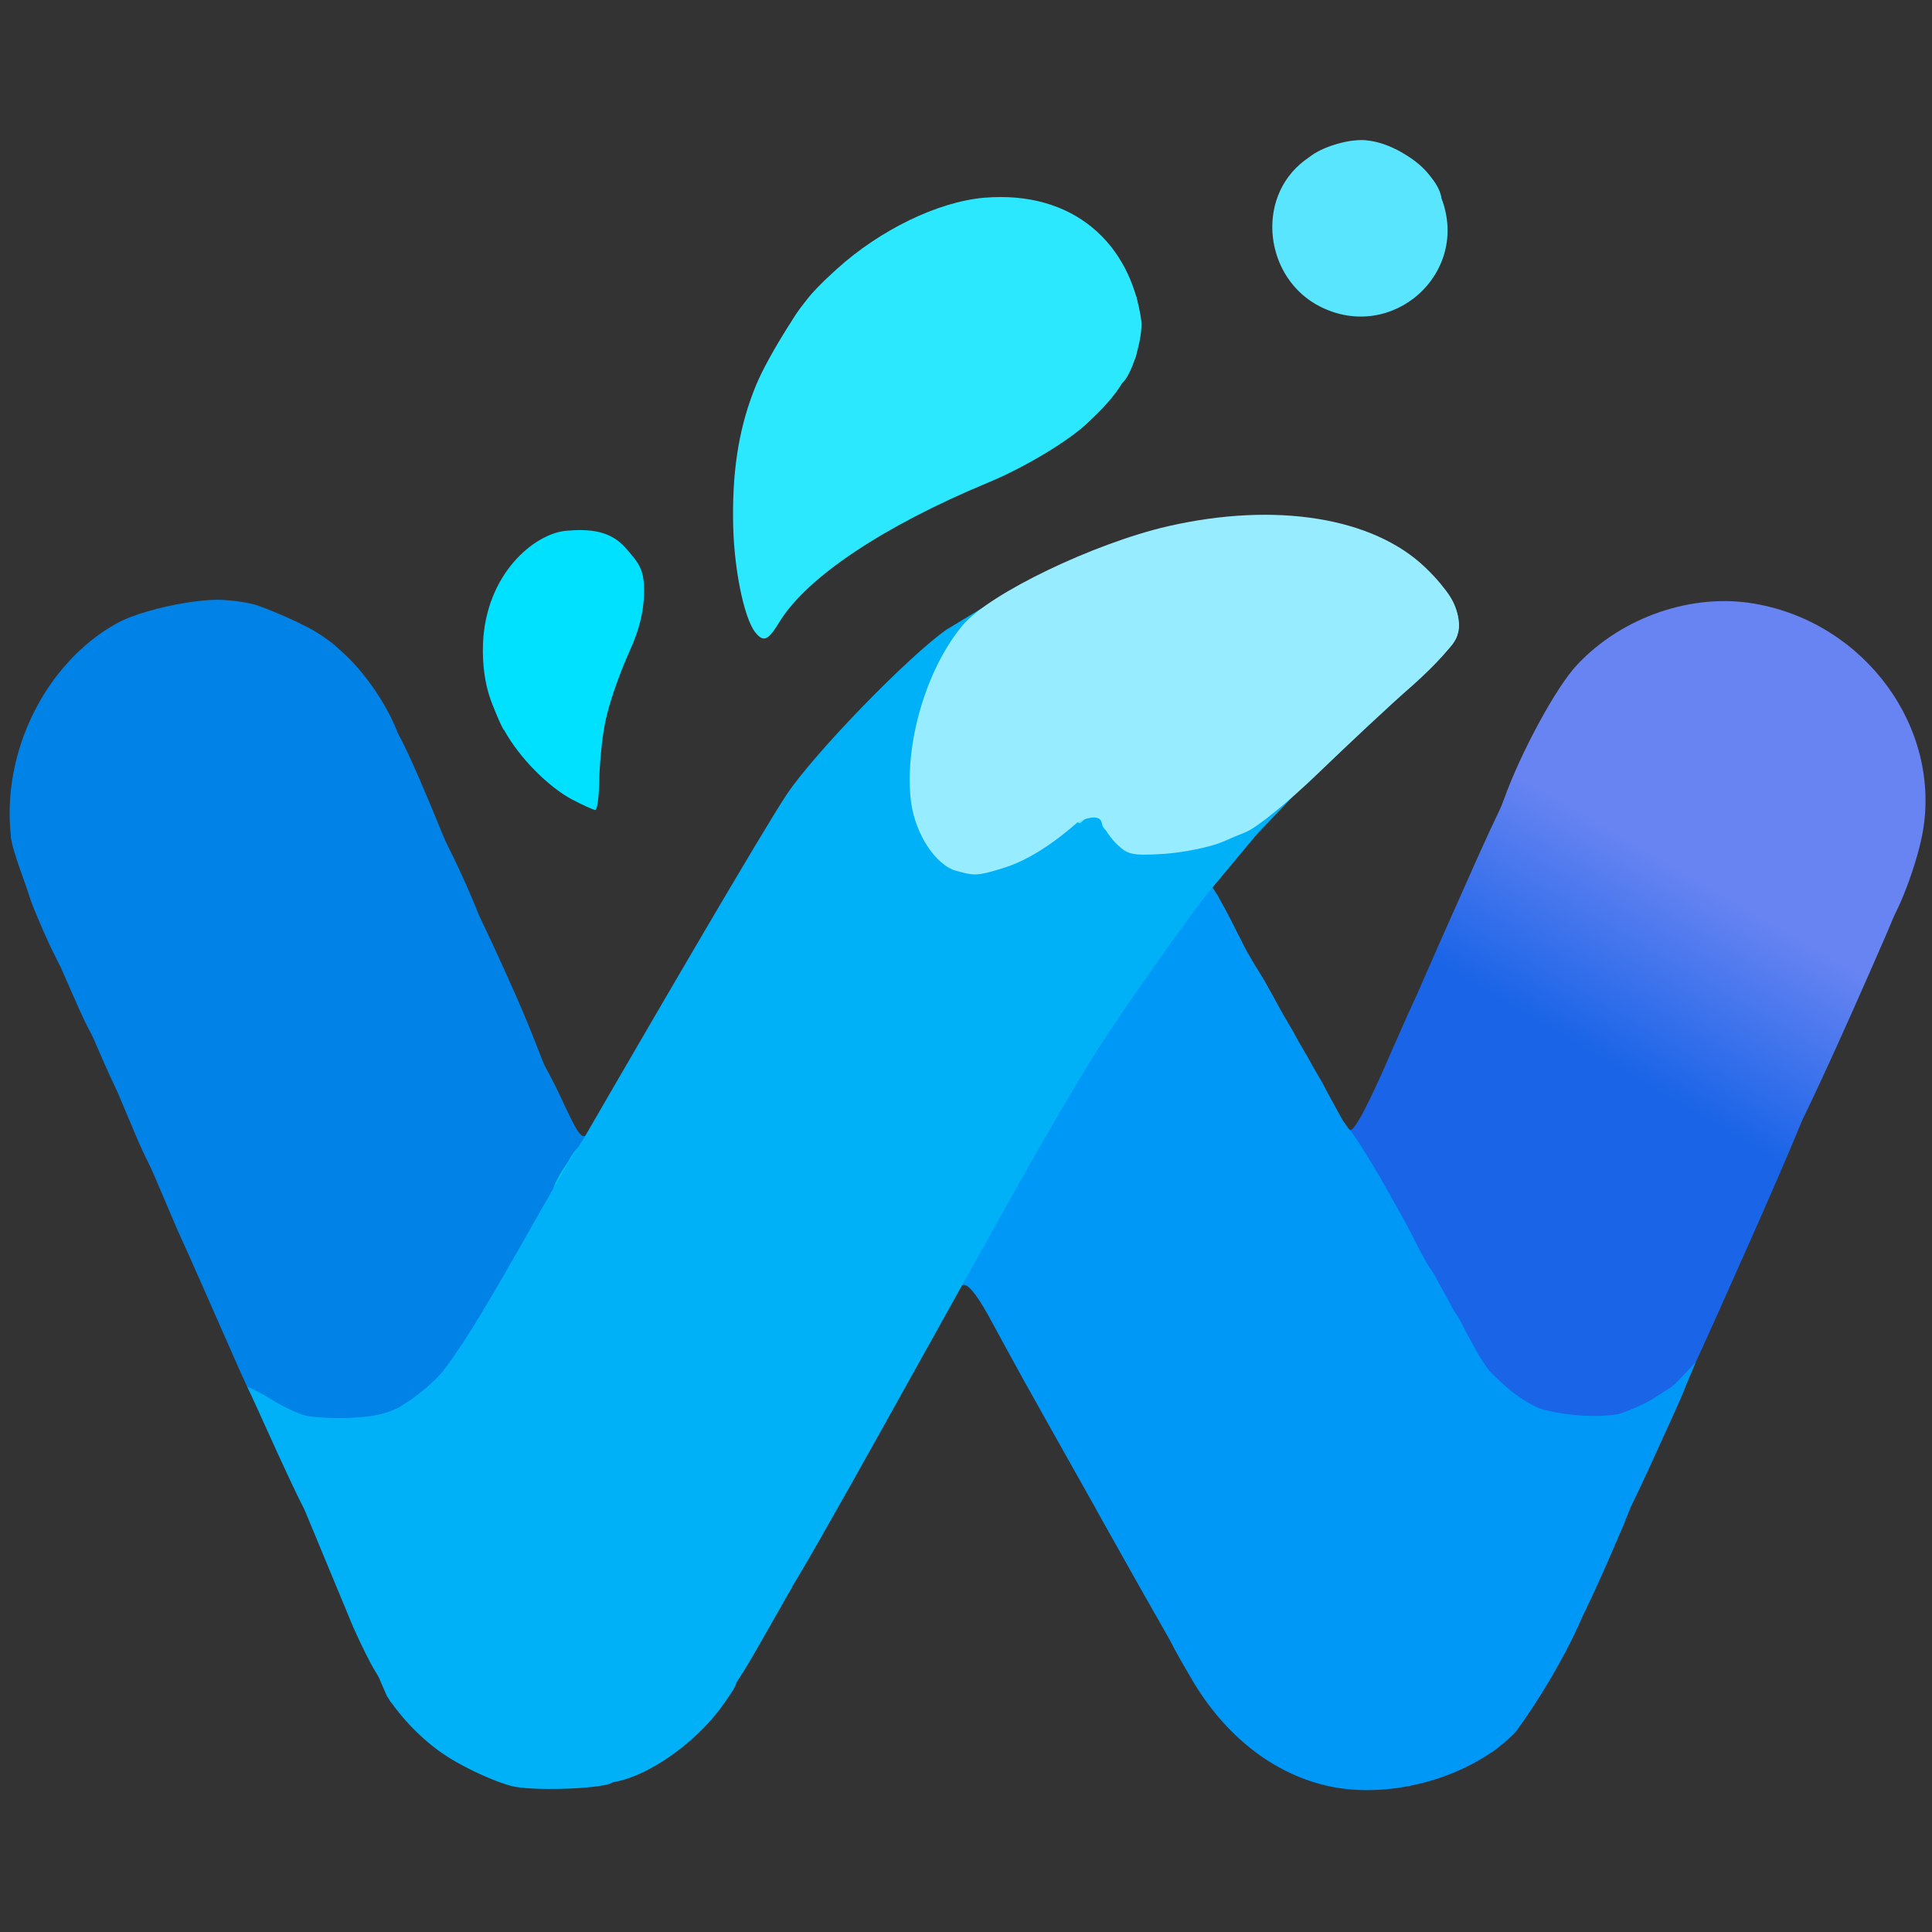 <svg width="32" height="32" viewBox="0 0 32 32" fill="none" xmlns="http://www.w3.org/2000/svg">
<rect x="0" y="0" width="32" height="32" fill="#333333" stroke="none"/>
<g clip-path="url(#clip0_10135_25861)">
<path d="M25.5 23.675C25.133 23.558 24.8 23.35 24.567 23.108C24.233 22.75 22.25 19.15 22.25 18.892C22.25 18.75 22.283 18.683 22.358 18.717C22.433 18.742 22.667 18.3 23.083 17.333C23.783 15.742 23.8 15.725 24.383 16.167C25.975 17.383 27.392 18.008 28.875 18.133C29.5 18.192 29.667 18.267 29.667 18.5C29.667 18.583 29.931 18.209 29.964 18.226C30.006 18.234 29.342 19.767 28.767 21.05C27.783 23.267 27.708 23.408 27.425 23.542C27.092 23.708 25.858 23.792 25.5 23.675Z" fill="url(#paint0_linear_10135_25861)"/>
<path d="M4.675 23.608C4.308 23.458 4.3 23.45 3.791 22.292C3.508 21.65 3.125 20.775 2.933 20.358L2.416 19.145L2.983 19.6C3.375 19.608 4.258 19.4 5.208 19.067C5.483 18.975 5.908 18.842 6.15 18.767C6.45 18.675 6.583 18.6 6.583 18.5C6.583 18.417 6.666 18.333 6.775 18.308C6.875 18.283 7.308 18.117 7.733 17.925C8.158 17.733 8.558 17.583 8.625 17.583C8.691 17.583 8.75 17.55 8.75 17.5C8.75 17.458 8.8 17.417 8.858 17.417C8.916 17.417 9.224 18.035 9.25 18.092C9.579 18.799 9.641 18.925 9.758 18.742C9.808 18.658 9.833 18.7 9.833 18.867C9.833 19.15 7.875 22.642 7.466 23.067C7.025 23.542 6.633 23.692 5.791 23.725C5.225 23.742 4.95 23.717 4.675 23.608Z" fill="url(#paint1_linear_10135_25861)"/>
<path d="M25.583 23.667C25.583 23.625 25.475 23.583 25.333 23.583C25.125 23.583 25.083 23.55 25.083 23.375C25.083 23.192 25.05 23.167 24.792 23.167C24.508 23.167 24.5 23.158 24.5 22.858V22.55L24.817 22.85C25.158 23.183 25.492 23.367 25.9 23.458C26.267 23.533 26.258 23.75 25.875 23.75C25.717 23.75 25.583 23.717 25.583 23.667Z" fill="url(#paint2_radial_10135_25861)"/>
<path d="M26.061 23.535C26.059 23.472 26.62 23.487 26.825 23.417C26.995 23.358 27.283 23.242 27.458 23.117C27.808 22.883 27.875 22.9 27.8 23.208C27.758 23.358 27.692 23.417 27.541 23.417C27.416 23.417 27.333 23.467 27.333 23.533C27.333 23.658 27.083 23.75 26.733 23.75C26.583 23.75 26.063 23.619 26.061 23.535Z" fill="url(#paint3_radial_10135_25861)"/>
<path d="M16.367 21.783C16.167 21.425 16.025 21.258 15.95 21.283C15.867 21.317 15.834 21.258 15.834 21.108C15.834 20.717 17.683 17.525 18.884 15.85C19.55 14.917 19.667 14.792 19.9 14.767C20.125 14.742 20.167 14.775 20.217 14.967C20.25 15.092 20.242 15.242 20.2 15.3C19.467 16.325 18.917 17.183 18.917 17.283C18.917 17.35 18.842 17.55 18.759 17.725C18.492 18.242 17.183 21.483 17.108 21.817C17.084 21.917 17.034 22 16.992 22C16.95 22 17.323 23.18 17.323 23.272C17.323 23.597 16.667 22.325 16.367 21.783Z" fill="url(#paint4_radial_10135_25861)"/>
<path d="M23.916 21.958C23.916 21.6 24.033 21.583 24.208 21.917C24.375 22.233 24.366 22.25 24.125 22.25C23.942 22.25 23.916 22.217 23.916 21.958Z" fill="url(#paint5_radial_10135_25861)"/>
<path d="M23.5 21.208C23.5 20.85 23.616 20.845 23.791 21.178C23.957 21.495 24.227 21.871 23.985 21.871C23.802 21.871 23.5 21.467 23.5 21.208Z" fill="url(#paint6_radial_10135_25861)"/>
<path d="M23.083 20.458C23.083 20.225 23.05 20.167 22.925 20.167C22.75 20.167 22.666 20.008 22.666 19.658C22.666 19.475 22.625 19.417 22.5 19.417C22.4 19.417 22.317 19.342 22.283 19.217C22.216 18.942 22.196 18.648 22.322 18.686C22.441 18.721 23.5 20.608 23.5 20.7C23.5 20.725 23.408 20.75 23.291 20.75C23.108 20.75 23.083 20.717 23.083 20.458Z" fill="url(#paint7_radial_10135_25861)"/>
<path d="M25.25 23.583C25.25 23.542 25.175 23.5 25.083 23.5C24.991 23.5 24.916 23.442 24.916 23.375C24.916 23.308 24.858 23.25 24.783 23.25C24.575 23.25 24.416 23.033 24.416 22.758C24.416 22.45 24.481 22.439 24.658 22.692C24.806 22.902 25.308 23.3 25.608 23.375C25.942 23.458 25.892 23.667 25.541 23.667C25.383 23.667 25.25 23.633 25.25 23.583Z" fill="url(#paint8_radial_10135_25861)"/>
<path d="M16.78 22.352C16.68 22.118 16.608 21.842 16.725 21.767C16.767 21.733 16.825 21.633 16.858 21.542C16.95 21.2 18.225 18.05 18.483 17.508C18.558 17.35 18.625 17.158 18.625 17.083C18.634 17.017 18.834 16.658 19.075 16.292C19.317 15.925 19.417 15.742 19.3 15.875C19.183 16.017 18.808 16.542 18.483 17.058C18.15 17.575 17.85 17.992 17.817 18C17.775 18 17.75 17.867 17.75 17.708C17.75 17.458 17.775 17.417 17.959 17.417C18.117 17.417 18.175 17.358 18.242 17.108C18.292 16.933 18.334 16.725 18.334 16.65C18.334 16.567 18.375 16.5 18.425 16.5C18.558 16.5 18.742 16.242 18.75 16.067C18.75 15.983 18.792 15.917 18.834 15.917C18.884 15.917 18.917 15.867 18.917 15.8C18.917 15.733 18.975 15.667 19.042 15.633C19.108 15.608 19.167 15.533 19.167 15.467C19.167 15.408 19.225 15.333 19.292 15.3C19.358 15.275 19.417 15.217 19.417 15.175C19.417 15.075 19.884 14.583 19.975 14.583C20.067 14.583 20.487 15.423 20.556 15.584C20.583 15.649 20.384 15.583 20.35 15.583C20.317 15.583 20.225 15.708 20.159 15.858C20.084 16 19.683 16.8 19.267 17.625C18.85 18.45 18.483 19.242 18.45 19.375C18.375 19.692 17.817 21.1 17.517 21.725C17.192 22.4 17.067 22.583 16.909 22.583C16.834 22.583 16.831 22.452 16.78 22.352Z" fill="url(#paint9_radial_10135_25861)"/>
<path d="M23.584 21.375C23.584 21.017 23.667 21.008 23.858 21.325C24.042 21.642 24.042 21.667 23.792 21.667C23.608 21.667 23.584 21.633 23.584 21.375Z" fill="url(#paint10_radial_10135_25861)"/>
<path d="M23.166 20.625C23.166 20.267 23.26 20.253 23.442 20.575C23.789 21.191 23.703 21.06 23.375 20.917C23.207 20.844 23.166 20.883 23.166 20.625Z" fill="url(#paint11_radial_10135_25861)"/>
<path d="M2.85 19.942C2.742 19.817 2.492 19.358 2.292 18.908L1.807 17.758L2.342 18.058C3.342 17.942 7.583 15.9 7.583 15.542C7.583 15.45 7.888 15.095 7.93 15.162C7.947 15.179 8.275 15.875 8.542 16.483C8.844 17.169 8.973 17.559 9.055 17.73C9.119 17.864 9.014 17.907 8.917 17.875C8.833 17.85 8.458 17.967 8.075 18.133C7.692 18.3 7.242 18.492 7.083 18.558L6.792 18.675L7.167 18.633C7.658 18.583 7.458 18.7 6.6 18.958C6.25 19.058 5.733 19.225 5.458 19.325C4.925 19.508 3.458 19.917 3.25 19.942C3.183 19.95 3.108 20 3.083 20.058C3.058 20.125 2.975 20.075 2.85 19.942Z" fill="url(#paint12_linear_10135_25861)"/>
<path d="M2.25 18.483C2.25 18.4 2.2 18.333 2.141 18.333C2.041 18.333 1.856 17.921 1.464 17.004C1.447 16.971 1.816 16.983 2.208 16.842C3.583 16.342 4.791 15.683 5.958 14.8C6.666 14.25 6.833 14.1 6.833 13.967C6.833 13.892 6.891 13.833 6.958 13.833C7.025 13.833 7.083 13.8 7.083 13.75C7.083 13.708 7.133 13.667 7.191 13.667C7.3 13.667 8.033 15.275 8.116 15.708C8.166 15.933 8.158 15.942 8.058 15.817C7.916 15.642 7.833 15.625 7.833 15.783C7.833 16.1 4.591 17.725 2.833 18.283C2.583 18.367 2.35 18.475 2.316 18.533C2.275 18.592 2.25 18.575 2.25 18.483Z" fill="url(#paint13_linear_10135_25861)"/>
<path d="M6.5 23.433C6.5 23.4 6.608 23.308 6.742 23.225C6.867 23.15 7.117 22.95 7.283 22.775L7.583 22.467V22.742C7.583 23.033 7.425 23.25 7.217 23.25C7.142 23.25 7.083 23.308 7.083 23.375C7.083 23.458 6.992 23.5 6.792 23.5C6.633 23.5 6.5 23.467 6.5 23.433Z" fill="url(#paint14_linear_10135_25861)"/>
<path d="M1.275 16.633L0.942 15.875L1.167 15.825C1.9 15.667 3.509 14.825 4.425 14.117C5.034 13.65 6.167 12.508 6.167 12.367C6.167 12.3 6.209 12.25 6.25 12.25C6.3 12.25 6.334 12.192 6.334 12.125C6.334 12.058 6.384 12.004 6.442 12C6.473 11.998 6.53 12.03 6.621 12.202C6.789 12.518 7.063 13.159 7.361 13.892C7.374 13.922 7.527 14.258 7.569 14.367C7.611 14.475 7.467 14.333 7.417 14.333C7.367 14.333 7.334 14.275 7.334 14.208C7.334 14.142 7.275 14.083 7.209 14.083C7.142 14.083 7.084 14.142 7.084 14.217C7.084 14.35 6.917 14.5 6.209 15.05C5.134 15.867 3.759 16.633 2.717 17C2.484 17.083 2.184 17.2 2.042 17.25C1.909 17.308 1.75 17.367 1.7 17.375C1.65 17.392 1.459 17.058 1.275 16.633Z" fill="url(#paint15_linear_10135_25861)"/>
<path d="M21.966 29.575C21.075 29.367 20.283 28.742 19.741 27.817C19.275 27.017 19.266 27 19.566 27C19.7 27 20.075 26.875 20.383 26.733C21.033 26.433 21.858 26.333 22.358 26.492C22.7 26.608 23.55 27.367 24.083 28.025L24.458 28.5L24.916 28.45L26.221 26.658C26.361 26.5 25.864 27.651 25.1 28.692C24.383 29.433 23.025 29.825 21.966 29.575Z" fill="url(#paint16_radial_10135_25861)"/>
<path d="M25.5 23.583C25.5 23.408 25.583 23.383 25.9 23.467C26.2 23.55 26.125 23.75 25.792 23.75C25.558 23.75 25.5 23.717 25.5 23.583Z" fill="url(#paint17_radial_10135_25861)"/>
<path d="M16.95 22.85C16.7 22.383 16.7 22.375 16.85 22.217C17.075 21.975 18.05 19.767 18.2 19.15C18.292 18.758 19.958 15.425 20.117 15.317C20.183 15.267 20.183 15.25 20.117 15.25C20.067 15.25 20.025 15.192 20.025 15.125C20.025 14.875 20.225 15.008 20.483 15.442C20.733 15.85 20.775 16.167 20.583 16.167C20.467 16.167 18.767 19.683 18.708 20.042C18.617 20.6 18.492 20.917 17.942 22.042C17.658 22.633 19.612 27.588 19.642 27.639C19.768 27.858 17.192 23.292 16.95 22.85Z" fill="url(#paint18_radial_10135_25861)"/>
<path d="M24.666 23.075V22.825L24.916 23C25.283 23.258 25.291 23.333 24.966 23.333C24.692 23.333 24.666 23.317 24.666 23.075Z" fill="url(#paint19_radial_10135_25861)"/>
<path d="M27.436 23.142C27.436 23.117 27.633 23.042 27.791 22.875L28.088 22.56L27.942 22.908C27.85 23.133 27.758 23.25 27.65 23.25C27.567 23.25 27.436 23.159 27.436 23.142Z" fill="url(#paint20_radial_10135_25861)"/>
<path d="M24 22.125C24 21.758 24.075 21.758 24.317 22.125L24.494 22.45L24.25 22.417C24.017 22.417 24 22.392 24 22.125Z" fill="url(#paint21_radial_10135_25861)"/>
<path d="M22.834 20.042C22.834 19.675 22.909 19.675 23.15 20.042L23.336 20.363L23.084 20.333C22.85 20.333 22.834 20.308 22.834 20.042Z" fill="url(#paint22_radial_10135_25861)"/>
<path d="M22.416 19.292C22.416 18.925 22.491 18.925 22.733 19.292L22.95 19.676L22.666 19.583C22.433 19.583 22.416 19.558 22.416 19.292Z" fill="url(#paint23_radial_10135_25861)"/>
<path d="M8.125 15.95C8.05 15.833 8.008 15.717 8.025 15.692C8.05 15.667 8.133 15.767 8.208 15.908C8.367 16.225 8.325 16.25 8.125 15.95Z" fill="url(#paint24_linear_10135_25861)"/>
<path d="M6.475 28.192C6.441 28.167 6.417 28.033 6.417 27.9C6.417 27.692 6.441 27.667 6.708 27.667C6.983 27.667 7 27.683 7 27.958C7 28.225 6.975 28.25 6.766 28.25C6.633 28.25 6.5 28.225 6.475 28.192Z" fill="#00B0E7"/>
<path d="M1.117 16.175C1.15 16.133 1.117 16.12 1.074 16.107C0.995 16.083 0.385 14.724 0.463 14.682C0.488 14.657 1.408 14.3 2.042 14.058C2.183 14 2.308 13.933 2.333 13.908C2.358 13.875 2.617 13.675 2.917 13.45C3.95 12.692 5.075 11.483 5.2 11C5.317 10.525 5.383 10.517 5.783 10.908C6.183 11.308 6.575 11.958 6.642 12.342C6.667 12.533 6.65 12.575 6.55 12.533C6.467 12.5 6.417 12.525 6.417 12.608C6.417 12.758 5.3 13.883 4.675 14.367C4.008 14.883 3.067 15.425 2.275 15.758C1.85 15.933 1.583 16.092 1.583 16.167C1.583 16.275 1.575 16.275 1.5 16.167C1.45 16.092 1.392 16.075 1.358 16.125C1.275 16.233 1.058 16.283 1.117 16.175Z" fill="url(#paint25_linear_10135_25861)"/>
<path d="M8.475 29.583C8.067 29.475 7.333 29.1 7.333 29C7.333 28.95 7.467 28.917 7.625 28.917C7.784 28.917 7.917 28.942 7.917 28.983C7.917 29.017 8.284 29.033 8.725 29.025C9.3 29.008 9.6 29.033 9.775 29.125C9.917 29.192 10.075 29.25 10.142 29.25C10.3 29.25 10.275 29.475 10.108 29.542C9.858 29.633 8.809 29.667 8.475 29.583Z" fill="url(#paint26_linear_10135_25861)"/>
<path d="M24.666 28.875C24.666 28.783 24.608 28.758 24.475 28.792C24.317 28.833 24.208 28.75 23.841 28.3C23.275 27.6 22.533 26.925 22.166 26.767C22 26.7 21.733 26.667 21.533 26.692C21.133 26.733 20.2 27.142 19.966 27.383C19.783 27.558 19.6 27.608 19.616 27.467C19.616 27.417 19.591 27.367 19.55 27.358C19.483 27.342 19.241 26.942 18.475 25.567L18.158 25H18.416C18.583 25 18.666 25.042 18.666 25.125C18.666 25.258 18.8 25.3 18.85 25.183C18.866 25.15 19.192 24.858 19.583 24.55C20.258 23.992 20.283 23.967 20.258 23.658C20.241 23.342 20.241 23.333 20.517 23.333C20.775 23.333 20.825 23.392 21.25 24.05C21.5 24.45 21.958 25 22.258 25.292C22.95 25.942 23.408 26.117 24.158 26.033C24.517 25.992 24.666 26.008 24.666 26.075C24.666 26.125 24.708 26.167 24.767 26.167C24.817 26.167 25.041 26.317 25.258 26.5C25.483 26.683 25.741 26.833 25.858 26.833C25.966 26.833 26.131 26.853 26.156 26.878C26.02 27.133 25.492 28.232 25.084 28.657C24.634 29.14 24.666 29.075 24.666 28.875Z" fill="url(#paint27_radial_10135_25861)"/>
<path d="M17.416 23.658C17.116 23.142 17.058 22.85 17.216 22.708C17.416 22.525 18.341 20.425 18.425 19.967C18.475 19.7 18.675 19.15 18.875 18.75C19.067 18.342 19.208 17.992 19.183 17.967C19.158 17.942 19.183 17.917 19.233 17.917C19.291 17.917 19.325 17.892 19.317 17.858C19.283 17.767 20.213 15.832 20.397 15.632C20.547 15.474 20.575 15.65 20.825 16.05C21.075 16.45 21.075 16.458 20.925 16.708C20.567 17.3 19.991 18.35 19.583 19.167C19.216 19.892 19.142 20.108 19.158 20.442C19.175 20.883 18.991 21.492 18.558 22.433C18.4 22.783 18.241 23.183 18.208 23.317C18.183 23.458 18.1 23.617 18.033 23.675C17.966 23.725 17.916 23.858 17.916 23.967C17.916 24.308 17.708 24.183 17.416 23.658Z" fill="url(#paint28_radial_10135_25861)"/>
<path d="M26.591 23.625C26.608 23.542 26.716 23.458 26.825 23.442C26.941 23.425 27.075 23.375 27.125 23.333C27.183 23.292 27.25 23.275 27.275 23.308C27.308 23.333 27.333 23.317 27.333 23.267C27.333 23.208 27.375 23.167 27.425 23.167C27.483 23.167 27.561 23.087 27.633 23.025C27.783 22.896 27.741 22.9 27.75 23.15C27.756 23.333 27.7 23.442 27.608 23.475C27.525 23.508 27.433 23.567 27.408 23.608C27.375 23.65 27.175 23.708 26.958 23.733C26.616 23.767 26.566 23.758 26.591 23.625Z" fill="url(#paint29_radial_10135_25861)"/>
<path d="M24.333 22.908C24.333 22.858 24.275 22.767 24.208 22.7C24.083 22.567 24.033 22 24.15 22C24.2 22 24.35 22.208 24.7 22.775L24.833 23H24.583C24.45 23 24.333 22.958 24.333 22.908Z" fill="url(#paint30_radial_10135_25861)"/>
<path d="M23.666 21.542C23.666 21.175 23.741 21.175 23.983 21.542L24.187 21.884L23.916 21.833C23.683 21.833 23.666 21.808 23.666 21.542Z" fill="url(#paint31_radial_10135_25861)"/>
<path d="M23.25 20.792C23.25 20.558 23.216 20.5 23.083 20.5C22.95 20.5 22.916 20.442 22.916 20.208C22.916 20.05 22.942 19.917 22.966 19.917C23.041 19.917 23.325 20.283 23.333 20.375C23.333 20.425 23.425 20.6 23.541 20.775L23.78 21.159L23.5 21.083C23.267 21.083 23.25 21.058 23.25 20.792Z" fill="url(#paint32_radial_10135_25861)"/>
<path d="M22.5 19.458C22.5 19.117 22.542 19.1 22.758 19.358C22.967 19.617 22.958 19.75 22.708 19.75C22.525 19.75 22.5 19.717 22.5 19.458Z" fill="url(#paint33_radial_10135_25861)"/>
<path d="M24.217 22.7C24.192 22.625 24.167 22.458 24.167 22.325C24.167 22.142 24.125 22.083 24 22.083C23.867 22.083 23.834 22.025 23.834 21.783C23.834 21.517 23.85 21.492 23.967 21.592C24.042 21.65 24.159 21.842 24.225 22.017C24.292 22.192 24.278 22.346 24.328 22.346C24.37 22.346 24.483 22.375 24.459 22.417C24.433 22.467 24.442 22.5 24.483 22.5C24.525 22.5 24.584 22.575 24.608 22.667C24.642 22.8 24.608 22.833 24.459 22.833C24.35 22.833 24.242 22.775 24.217 22.7Z" fill="url(#paint34_radial_10135_25861)"/>
<path d="M23.416 21.025C23.416 20.733 23.425 20.725 23.575 20.867C23.658 20.95 23.73 21.089 23.775 21.175C23.835 21.29 23.775 21.333 23.616 21.333C23.442 21.333 23.416 21.292 23.416 21.025Z" fill="url(#paint35_radial_10135_25861)"/>
<path d="M23 20.275C23 19.975 23 19.975 23.15 20.133C23.233 20.217 23.325 20.358 23.358 20.442C23.4 20.55 23.367 20.583 23.208 20.583C23.025 20.583 23 20.55 23 20.275Z" fill="url(#paint36_radial_10135_25861)"/>
<path d="M22.584 19.525C22.584 19.225 22.584 19.225 22.733 19.383C22.817 19.467 22.909 19.608 22.942 19.692C22.983 19.8 22.95 19.833 22.792 19.833C22.608 19.833 22.584 19.8 22.584 19.525Z" fill="url(#paint37_radial_10135_25861)"/>
<path d="M22.166 18.833C22.166 18.608 22.032 18.258 22.316 18.664C22.364 18.732 22.449 18.876 22.511 18.95C22.544 19.066 22.516 19.083 22.366 19.083C22.2 19.083 22.166 19.042 22.166 18.833Z" fill="url(#paint38_radial_10135_25861)"/>
<path d="M29.383 18.958C29.358 18.892 29.358 18.783 29.383 18.725C29.45 18.533 29.242 18.442 28.625 18.383C27.142 18.258 25.725 17.633 24.133 16.417L23.8 16.158L23.517 16.6C23.367 16.842 23.25 17 23.267 16.95C23.283 16.9 23.7 15.933 24.208 14.8C24.933 13.158 25.15 12.75 25.275 12.75C25.367 12.75 25.658 12.992 25.933 13.292C26.608 14.017 27.508 14.608 28.358 14.883C28.983 15.092 29.15 15.108 30.225 15.1L31.408 15.083L31.258 15.442C30.467 17.267 29.725 18.875 29.625 18.967C29.483 19.117 29.442 19.117 29.383 18.958Z" fill="url(#paint39_linear_10135_25861)"/>
<path d="M1.607 15.199C1.565 15.141 0.725 15.19 0.692 15.215C0.644 15.224 0.571 15.111 0.466 14.778C0.408 14.595 0.104 13.828 0.199 13.802C0.256 13.787 0.221 13.904 0.201 13.845C0.164 13.732 0.233 13.916 0.225 13.813C0.185 13.303 0.483 12.348 0.531 12.303C0.738 12.11 1.333 12.917 1.333 12.792C1.333 12.733 1.516 12.567 1.733 12.425C2.183 12.142 2.675 11.683 3.116 11.142C3.333 10.883 3.425 10.675 3.466 10.35L3.423 9.98C3.569 9.868 4.34 10.011 4.289 10.053C4.01 9.922 4.68 10.17 5.116 10.4C5.257 10.474 5.464 10.613 5.544 10.688C5.718 10.849 5.65 10.941 5.525 11.067C5.466 11.125 5.433 11.217 5.466 11.258C5.533 11.367 4.791 12.275 4.191 12.833C3.175 13.767 2.9 14.008 2.966 13.9C3.033 13.783 2.791 13.942 2.625 14.125C2.583 14.167 2.441 14.25 2.325 14.292C1.1 14.767 1.981 15.134 1.965 15.242C1.94 15.342 1.657 15.283 1.607 15.199Z" fill="url(#paint40_linear_10135_25861)"/>
<path d="M9.875 29.517C9.783 29.5 9.667 29.45 9.617 29.408C9.483 29.3 8.5 29.242 8.208 29.325C7.767 29.45 6.908 28.858 6.408 28.092L6.213 27.644L6.525 27.517C6.717 27.4 7.05 27.158 7.258 26.983C7.475 26.808 7.692 26.667 7.742 26.667C7.792 26.667 7.833 26.608 7.833 26.542C7.833 26.45 7.925 26.417 8.192 26.417C9.05 26.417 10.058 25.608 10.917 24.233C11.333 23.567 11.4 23.5 11.642 23.5C11.783 23.5 11.917 23.55 11.942 23.608C12 23.758 11.925 25.767 11.817 26.725C11.717 27.642 11.767 27.833 12.1 27.833C12.242 27.833 12.233 27.867 12.008 28.192C11.475 28.975 10.417 29.633 9.875 29.517Z" fill="url(#paint41_linear_10135_25861)"/>
<path d="M25.834 27.208C25.834 27.108 25.8 27.092 25.692 27.158C25.584 27.217 25.45 27.15 25.092 26.825C24.842 26.6 24.584 26.417 24.525 26.417C24.467 26.417 24.417 26.392 24.417 26.358C24.417 26.317 24.192 26.308 23.917 26.317C23.292 26.358 22.709 26.167 22.284 25.792L21.959 25.508L22.259 25.5C22.425 25.5 22.575 25.525 22.608 25.55C22.675 25.625 23.725 25.617 24.159 25.542C24.358 25.508 24.784 25.392 25.1 25.275C25.425 25.167 25.983 25.05 26.35 25.025L27.064 24.823L26.892 25.258C26.175 26.942 25.834 27.567 25.834 27.208Z" fill="url(#paint42_radial_10135_25861)"/>
<path d="M18.583 25.667C18.517 25.625 18.492 25.583 18.533 25.583C18.583 25.583 18.542 25.525 18.45 25.458C18.367 25.392 18.333 25.333 18.375 25.333C18.425 25.333 18.425 25.308 18.367 25.267C18.208 25.158 17.658 24.092 17.625 23.825C17.6 23.625 17.633 23.525 17.742 23.442C17.833 23.383 17.925 23.217 17.958 23.075C17.992 22.933 18.15 22.533 18.308 22.183C18.75 21.217 18.9 20.708 18.858 20.308C18.825 20.017 18.883 19.825 19.208 19.167C19.808 17.933 20.694 16.057 20.794 16.057C20.844 16.057 21.067 16.458 21.2 16.708C21.425 17.117 21.599 17.31 21.482 17.443C21.373 17.576 20.267 19.15 20.017 19.667C19.75 20.242 19.575 20.808 19.617 21C19.633 21.125 19.908 21.667 20.217 22.217C20.525 22.758 20.858 23.358 20.95 23.533C21.05 23.717 21.183 23.933 21.258 24.017C21.333 24.1 21.442 24.275 21.508 24.4C21.575 24.525 21.675 24.658 21.725 24.692C21.783 24.725 21.833 24.892 21.833 25.058C21.833 25.358 21.833 25.358 21.658 25.2C21.558 25.117 21.292 24.742 21.05 24.383C20.642 23.75 20.625 23.733 20.583 23.975C20.55 24.167 20.375 24.358 19.833 24.792C19.442 25.108 19.042 25.45 18.942 25.558C18.733 25.775 18.75 25.775 18.583 25.667Z" fill="url(#paint43_radial_10135_25861)"/>
<path d="M25.692 23.775C25.466 23.742 25.416 23.7 25.416 23.542C25.416 23.358 25.442 23.342 25.633 23.417C25.75 23.467 26.067 23.5 26.333 23.5C26.6 23.5 26.916 23.467 27.033 23.417C27.225 23.35 27.25 23.358 27.25 23.533C27.25 23.7 27.2 23.733 26.866 23.783C26.466 23.833 26.166 23.833 25.692 23.775Z" fill="url(#paint44_radial_10135_25861)"/>
<path d="M24.75 23.167C24.75 22.942 24.725 22.917 24.5 22.917C24.267 22.917 24.25 22.892 24.25 22.625C24.25 22.258 24.325 22.258 24.567 22.625C24.667 22.783 24.883 23 25.042 23.1C25.408 23.342 25.408 23.417 25.042 23.417C24.775 23.417 24.75 23.4 24.75 23.167Z" fill="url(#paint45_radial_10135_25861)"/>
<path d="M7.417 22.7C7.417 22.6 7.7 22.167 7.766 22.167C7.8 22.167 7.833 22.3 7.833 22.458C7.833 22.717 7.808 22.75 7.625 22.75C7.508 22.75 7.417 22.725 7.417 22.7Z" fill="#00B2F7"/>
<path d="M23.8 22.033C23.775 21.958 23.75 21.792 23.75 21.658C23.75 21.475 23.708 21.417 23.592 21.417C23.417 21.417 23.333 21.258 23.333 20.908C23.333 20.725 23.292 20.667 23.167 20.667C23.033 20.667 23 20.608 23 20.375C23 20.217 23.033 20.083 23.067 20.083C23.133 20.083 24.25 22.008 24.25 22.117C24.25 22.233 23.85 22.158 23.8 22.033Z" fill="url(#paint46_radial_10135_25861)"/>
<path d="M22.584 19.625C22.584 19.267 22.667 19.258 22.858 19.575C23.042 19.892 23.042 19.917 22.792 19.917C22.608 19.917 22.584 19.883 22.584 19.625Z" fill="url(#paint47_radial_10135_25861)"/>
<path d="M22.166 18.858L22.175 18.542L22.375 18.775C22.642 19.075 22.633 19.167 22.375 19.167C22.192 19.167 22.166 19.133 22.166 18.858Z" fill="url(#paint48_radial_10135_25861)"/>
<path d="M6.567 12.567C6.383 12.383 6.383 12.333 6.533 12.333C6.592 12.333 6.667 12.417 6.692 12.517C6.758 12.75 6.742 12.758 6.567 12.567Z" fill="url(#paint49_linear_10135_25861)"/>
<path d="M7.433 22.625C7.675 22.258 7.75 22.258 7.75 22.625C7.75 22.892 7.733 22.917 7.5 22.917H7.25L7.433 22.625Z" fill="#00C8E6"/>
<path d="M9.166 19.708C9.166 19.592 9.433 19.167 9.5 19.167C9.55 19.167 9.583 19.3 9.583 19.458C9.583 19.717 9.558 19.75 9.375 19.75C9.258 19.75 9.166 19.733 9.166 19.708Z" fill="#00C8E6"/>
<path d="M0.183 13.873C0.014 12.439 0.772 10.968 1.933 10.325C2.473 10.026 3.773 9.833 3.823 9.992C3.848 10.051 3.865 10.224 3.931 10.199C4.14 10.116 4.091 10.167 3.891 10.433C3.775 10.583 3.7 10.75 3.725 10.8C3.8 11.008 2.725 12.175 2.041 12.633C1.816 12.792 1.625 12.958 1.625 13.017C1.625 13.142 1.56 13.896 1.493 13.796C1.46 13.746 1.567 13.889 1.492 13.956C1.392 14.031 0.21 14.105 0.183 13.873Z" fill="url(#paint50_linear_10135_25861)"/>
<path d="M11.575 27.942C11.5 27.808 11.492 27.558 11.541 27.025C11.583 26.625 11.617 25.817 11.625 25.233C11.633 24.65 11.658 24.142 11.691 24.117C11.783 24.017 11.758 23.917 11.642 23.917C11.583 23.917 11.316 24.25 11.058 24.65C10.258 25.908 9.267 26.667 8.441 26.667C8.158 26.667 8.1 26.692 8.133 26.792C8.166 26.875 8.133 26.917 8.041 26.917C7.966 26.917 7.725 27.058 7.508 27.233C7.3 27.408 7.008 27.625 6.858 27.708C6.716 27.792 6.617 27.908 6.641 27.967C6.675 28.05 6.641 28.058 6.475 27.975C6.325 27.908 6.158 27.633 5.85 26.95L4.806 24.433C6.312 24.678 8.257 24.543 8.257 24.543C8.915 24.435 8.407 24.003 9.024 24.211C9.724 24.453 8.838 25.023 9.438 24.623C9.621 24.498 9.86 24.538 9.943 24.488C10.035 24.446 10.168 24.674 10.168 24.624C10.168 24.574 10.472 24.832 10.546 24.774C10.78 24.582 10.875 24.242 12.216 21.95C12.933 20.717 13.858 19.158 14.275 18.475C15.008 17.3 15.05 17.25 15.308 17.25C15.566 17.25 15.583 17.267 15.583 17.525C15.583 17.667 15.483 17.942 15.375 18.125C15.258 18.308 15.166 18.542 15.166 18.642C15.166 18.733 15.075 19.017 14.958 19.267C14.841 19.508 14.75 19.783 14.75 19.875C14.75 19.967 14.691 20.158 14.617 20.292C14.375 20.742 13.825 22.358 13.475 23.625C13.208 24.6 13.133 25.033 13.125 25.583L13.117 26.292L12.591 27.217C12.158 27.975 12.033 28.133 11.875 28.133C11.758 28.133 11.633 28.058 11.575 27.942Z" fill="url(#paint51_linear_10135_25861)"/>
<path d="M22.225 25.717C21.75 25.358 21.167 24.567 20.4 23.233C19.542 21.725 19.317 21.283 19.284 20.992C19.259 20.775 19.509 19.967 19.767 19.417C20.1 18.733 21.025 17.083 21.134 16.992C21.284 16.867 21.308 16.9 21.659 17.508C21.842 17.85 22.025 18.095 21.95 18.128C21.842 18.161 20.917 19.575 20.917 19.733C20.917 19.775 20.784 20.092 20.625 20.425C20.467 20.767 20.3 21.267 20.259 21.542C20.183 22 20.192 22.075 20.4 22.5C20.525 22.75 20.675 23 20.733 23.067C20.784 23.125 20.834 23.233 20.834 23.292C20.834 23.4 21.3 23.583 21.567 23.583C21.617 23.583 21.667 23.617 21.667 23.658C21.667 23.692 21.992 23.658 22.4 23.575C22.8 23.492 23.492 23.392 23.95 23.367C24.625 23.317 24.784 23.283 24.808 23.167C24.842 23.042 24.865 23.131 25.308 23.275C26.08 23.526 27.112 23.571 27.784 23.008C28.018 22.812 28.016 22.773 27.334 24.275C26.875 25.283 26.667 25.617 26.667 25.325C26.667 25.208 26.009 25.308 25.292 25.55C24.442 25.825 23.784 25.942 23.358 25.875C23.134 25.842 23 25.85 23.034 25.9C23.058 25.942 22.967 25.975 22.834 25.983C22.675 25.983 22.45 25.892 22.225 25.717Z" fill="url(#paint52_radial_10135_25861)"/>
<path d="M24.058 22.542C23.983 22.375 23.917 22.133 23.917 22C23.917 21.808 23.875 21.75 23.758 21.75C23.583 21.75 23.5 21.592 23.5 21.242C23.5 21.058 23.458 21 23.342 21C23.167 21 23.083 20.842 23.083 20.492C23.083 20.308 23.042 20.25 22.925 20.25C22.75 20.25 22.667 20.092 22.667 19.742C22.667 19.558 22.625 19.5 22.508 19.5C22.425 19.5 22.325 19.442 22.3 19.367C22.225 19.175 22.242 18.75 22.317 18.75C22.358 18.75 22.892 19.667 23.517 20.792C24.633 22.792 24.65 22.833 24.425 22.833C24.25 22.833 24.167 22.767 24.058 22.542Z" fill="url(#paint53_radial_10135_25861)"/>
<path d="M9.267 19.525C9.558 18.908 9.667 18.85 9.667 19.292C9.667 19.55 9.642 19.583 9.45 19.583C9.333 19.583 9.25 19.558 9.267 19.525Z" fill="#00BFF9"/>
<path d="M20.683 23.65C20.458 23.267 20.142 22.725 19.991 22.442C19.716 21.942 19.716 21.925 19.866 21.767C19.95 21.667 19.991 21.558 19.966 21.517C19.908 21.417 20.183 20.542 20.442 20.025C20.567 19.783 20.666 19.55 20.666 19.5C20.666 19.333 21.541 17.592 21.625 17.592C21.675 17.583 21.808 17.767 21.925 17.983C24.333 22.392 24.733 23.025 25.333 23.333C25.491 23.425 25.591 23.492 25.541 23.5C25.5 23.5 25.517 23.542 25.583 23.592C25.675 23.658 25.65 23.667 25.458 23.617C24.916 23.483 23.392 23.642 22.041 23.958C21.591 24.067 21.533 24.058 21.442 23.942C21.383 23.867 21.308 23.825 21.283 23.858C21.25 23.892 21.166 23.867 21.1 23.808C20.991 23.725 20.983 23.733 21.041 23.833C21.116 23.958 21.183 24.333 21.125 24.333C21.108 24.333 20.908 24.025 20.683 23.65Z" fill="url(#paint54_radial_10135_25861)"/>
<path d="M4.983 23.775C4.8 23.75 4.75 23.692 4.75 23.542C4.75 23.358 4.767 23.35 5 23.433C5.142 23.475 5.517 23.5 5.825 23.483C6.292 23.458 6.475 23.4 6.825 23.192L7.25 22.925V23.167C7.25 23.333 7.208 23.417 7.125 23.417C7.058 23.417 7 23.45 7 23.5C7 23.717 5.75 23.892 4.983 23.775Z" fill="url(#paint55_linear_10135_25861)"/>
<path d="M25.825 23.675C25.883 23.633 25.9 23.583 25.867 23.567C25.825 23.542 25.842 23.542 25.9 23.558C25.967 23.567 26.067 23.583 26.133 23.583C26.2 23.583 26.25 23.625 26.25 23.667C26.25 23.717 26.125 23.75 25.983 23.75C25.792 23.75 25.742 23.725 25.825 23.675Z" fill="url(#paint56_radial_10135_25861)"/>
<path d="M31.042 15.592C31.134 15.433 30.85 15.383 29.834 15.367C28.95 15.358 28.692 15.325 28.108 15.133C27.25 14.858 26.358 14.267 25.683 13.542L25.183 13L25.009 13.225L24.765 13.622L24.909 13.242C25.183 12.475 25.775 11.375 26.125 11.008C26.867 10.217 28.034 9.817 29.067 10C30.892 10.317 32.167 12.058 31.842 13.808C31.733 14.392 31.358 15.333 31.233 15.333C31.183 15.333 31.167 15.383 31.192 15.45C31.217 15.517 31.183 15.592 31.117 15.617C31.05 15.642 31.017 15.633 31.042 15.592Z" fill="url(#paint57_linear_10135_25861)"/>
<path d="M9.5 25.158C9.292 25.125 8.508 25.067 7.75 25.042C6.992 25.017 6.133 24.95 5.833 24.892C5.533 24.842 5.25 24.808 5.192 24.817C5.133 24.833 5.05 24.758 5 24.658C4.942 24.567 5.119 25.059 5.084 25.056C5.025 25.052 4.144 23.055 4.097 22.971C4.093 22.963 4.292 23.05 4.542 23.208C5.133 23.558 5.675 23.642 6.275 23.467C7.033 23.25 7.35 22.867 8.558 20.75C9.783 18.583 9.917 18.4 9.917 18.867C9.917 19.175 9.833 19.333 9.658 19.333C9.533 19.333 9.5 19.392 9.5 19.625C9.5 19.825 9.458 19.917 9.375 19.917C9.308 19.917 9.25 19.992 9.25 20.075C9.25 20.325 9.158 20.5 9.033 20.5C8.967 20.5 8.917 20.575 8.917 20.658C8.917 20.908 8.825 21.083 8.7 21.083C8.633 21.083 8.583 21.158 8.583 21.242C8.583 21.492 8.492 21.667 8.367 21.667C8.3 21.667 8.25 21.75 8.25 21.867C8.25 22.05 8.283 22.067 8.983 22.117C9.383 22.15 10.067 22.225 10.5 22.292C10.942 22.358 11.442 22.392 11.608 22.358C11.892 22.317 11.95 22.258 12.425 21.425C12.709 20.942 12.967 20.525 13 20.5C13.034 20.475 13.084 20.375 13.117 20.275C13.15 20.167 13.217 20.083 13.258 20.083C13.3 20.083 13.334 20.033 13.334 19.967C13.334 19.9 13.383 19.792 13.45 19.733C13.508 19.667 13.592 19.533 13.617 19.433C13.65 19.333 13.717 19.25 13.758 19.25C13.8 19.25 13.834 19.2 13.834 19.133C13.834 19.067 13.883 18.958 13.95 18.9C14.008 18.833 14.092 18.7 14.117 18.6C14.15 18.5 14.217 18.417 14.258 18.417C14.3 18.417 14.334 18.358 14.334 18.292C14.334 18.225 14.375 18.167 14.417 18.167C14.467 18.167 14.5 18.117 14.5 18.05C14.5 17.983 14.55 17.875 14.608 17.817C14.659 17.758 14.775 17.567 14.867 17.4C14.95 17.233 15.092 17.017 15.175 16.925C15.267 16.833 15.334 16.717 15.334 16.667C15.334 16.625 15.375 16.583 15.417 16.583C15.467 16.583 15.5 16.525 15.5 16.458C15.5 16.392 15.542 16.333 15.584 16.333C15.633 16.333 15.667 16.275 15.667 16.208C15.667 16.142 15.709 16.083 15.75 16.083C15.8 16.083 15.834 16.025 15.834 15.958C15.834 15.892 15.875 15.833 15.917 15.833C15.967 15.833 16 15.775 16 15.708C16 15.633 16.058 15.558 16.125 15.533C16.192 15.5 16.25 15.433 16.25 15.367C16.25 15.3 16.292 15.25 16.334 15.25C16.384 15.25 16.417 15.192 16.417 15.125C16.417 15.05 16.475 14.975 16.542 14.95C16.608 14.917 16.667 14.85 16.667 14.783C16.667 14.717 16.709 14.667 16.75 14.667C16.8 14.667 16.834 14.617 16.834 14.55C16.834 14.483 16.9 14.375 16.983 14.317C17.058 14.258 17.175 14.117 17.233 14C17.492 13.517 17.834 13.25 18.209 13.25C18.409 13.25 18.483 13.3 18.567 13.492C18.717 13.833 19.1 14 19.483 13.9C19.659 13.858 19.95 13.8 20.15 13.775C20.492 13.725 20.5 13.733 20.5 13.975C20.5 14.117 20.39 14.351 20.323 14.401C20.131 14.559 18.642 16.642 18.108 17.5C17.834 17.933 17.25 18.933 16.817 19.708C14.659 23.567 12.971 26.661 12.855 26.661C12.821 26.661 12.213 24.608 12.255 24.509C12.296 24.4 12.858 23.818 12.825 23.726C12.767 23.568 11.956 24.069 12.122 23.852C12.189 23.777 13.296 21.73 13.355 21.472C13.413 21.23 14.231 19.293 14.798 18.251C15.148 17.593 17 17.05 17 17C17 16.958 17.042 16.917 17.084 16.917C17.134 16.917 17.167 16.842 17.167 16.75C17.167 16.658 17.2 16.583 17.242 16.583C17.334 16.583 17.917 15.4 17.917 15.217C17.917 15.142 17.959 15.083 18.009 15.083C18.058 15.083 18.075 15.008 18.042 14.917C18.009 14.825 18.025 14.75 18.075 14.75C18.125 14.75 18.167 14.675 18.167 14.575C18.167 14.3 18.759 14.728 18.917 14.789C19.025 14.831 18.996 17.672 18.555 14.874C18.532 14.728 18.104 15.282 18.07 15.191C18.029 15.066 18.953 15.254 18.537 15.762C17.279 17.295 14.917 17.917 12.667 21.792C10.959 24.725 10.7 25.108 10.492 25.058C10.409 25.033 10.334 25.05 10.334 25.1C10.334 25.142 10.3 25.15 10.25 25.125C10.209 25.1 10.167 25.117 10.167 25.158C10.167 25.258 10.042 25.258 9.5 25.158Z" fill="url(#paint58_linear_10135_25861)"/>
<path d="M9.475 13.242C9.083 13.033 8.6 12.55 8.35 12.092C8.331 12.104 8.098 11.562 8.13 11.541L9.108 11.75H10.058L9.992 12.15C9.958 12.367 9.925 12.742 9.925 12.983C9.917 13.217 9.892 13.417 9.858 13.417C9.817 13.408 9.65 13.333 9.475 13.242Z" fill="url(#paint59_linear_10135_25861)"/>
<path d="M7.175 22.983C7.333 22.825 7.933 21.875 8.508 20.867C10.817 16.858 12.633 13.758 13.025 13.167C13.483 12.475 15.075 10.842 15.683 10.425L16.334 10.03L16.083 10.392C16.083 10.525 15.95 10.875 15.792 11.175C15.458 11.817 15.225 12.7 15.3 13.092C15.383 13.508 15.65 13.958 15.925 14.117C16.167 14.258 16.183 14.258 16.692 14.008C17.333 13.692 17.508 13.583 17.65 13.4C17.717 13.308 17.867 13.25 18.05 13.25C18.317 13.25 18.333 13.267 18.325 13.525C18.317 13.667 18.3 13.725 18.275 13.642C18.258 13.567 18.208 13.5 18.175 13.5C17.833 13.5 15.683 16.65 13.458 20.375C12.033 22.775 11.758 23.217 11.875 22.9C11.958 22.692 11.85 22.55 11.708 22.667C11.617 22.742 11.4 22.733 10.817 22.633C9.958 22.492 8.667 22.333 8.308 22.333C8.15 22.333 7.983 22.433 7.75 22.692C7.567 22.883 7.392 23.042 7.35 23.042C7.317 23.05 7.2 23.1 7.092 23.158C6.933 23.242 6.958 23.208 7.175 22.983Z" fill="url(#paint60_linear_10135_25861)"/>
<path d="M16.583 19.917C16.675 19.733 16.775 19.583 16.792 19.583C16.817 19.583 16.758 19.733 16.667 19.917C16.575 20.1 16.475 20.25 16.458 20.25C16.433 20.25 16.492 20.1 16.583 19.917Z" fill="url(#paint61_linear_10135_25861)"/>
<path d="M17 19.167C17.092 18.983 17.192 18.833 17.208 18.833C17.233 18.833 17.175 18.983 17.083 19.167C16.992 19.35 16.892 19.5 16.875 19.5C16.85 19.5 16.908 19.35 17 19.167Z" fill="url(#paint62_linear_10135_25861)"/>
<path d="M17.342 18.567C17.533 18.208 18.367 16.875 18.642 16.492C18.792 16.275 18.917 16.083 18.917 16.05C18.917 16.017 19.067 15.792 19.25 15.55C19.433 15.308 19.583 15.042 19.583 14.967C19.583 14.892 19.625 14.85 19.667 14.875C19.742 14.925 19.783 14.792 19.775 14.525C19.767 14.467 19.808 14.417 19.85 14.417C19.967 14.417 20.167 14.192 20.108 14.133C20.025 14.05 19.9 14.075 19.958 14.167C19.992 14.217 19.908 14.225 19.742 14.192C19.558 14.158 19.492 14.167 19.525 14.233C19.567 14.283 19.525 14.3 19.417 14.275C19.2 14.217 19.2 14 19.417 14C19.508 14 19.583 13.967 19.583 13.917C19.583 13.875 19.625 13.833 19.675 13.833C19.725 13.833 19.983 13.733 20.25 13.617C20.517 13.5 21.487 13.032 21.531 12.981C21.656 12.836 22.735 11.825 20.858 13.774C20.781 13.854 20.026 14.774 19.928 14.881C19.62 15.218 19.931 14.798 19.925 14.817C19.917 14.85 19.675 15.192 19.383 15.583C18.767 16.417 18.167 17.3 17.675 18.15C17.475 18.475 17.3 18.75 17.283 18.75C17.258 18.75 17.292 18.667 17.342 18.567Z" fill="url(#paint63_linear_10135_25861)"/>
<path d="M9.858 12.142C9.908 12.008 9.117 11.958 8.95 12.092C8.858 12.167 8.833 12.158 8.833 12.075C8.833 11.983 8.817 11.983 8.767 12.058C8.708 12.142 8.65 12.142 8.475 12.058C8.192 11.933 7.972 11.358 8 10.658C8.047 9.507 8.847 8.839 9.378 8.791C9.765 8.757 10.104 8.788 10.354 9.067C10.604 9.347 10.675 9.45 10.667 9.833C10.66 10.133 10.592 10.425 10.425 10.792C10.292 11.083 10.133 11.525 10.067 11.783C10.008 12.042 9.925 12.25 9.892 12.25C9.85 12.25 9.833 12.2 9.858 12.142Z" fill="url(#paint64_linear_10135_25861)"/>
<path d="M12.517 10.483C12.316 10.242 12.142 9.35 12.142 8.583C12.133 7.717 12.258 7.017 12.525 6.375C12.725 5.883 13.392 4.833 13.508 4.833C13.55 4.833 13.583 4.967 13.583 5.125C13.583 5.367 13.55 5.417 13.4 5.417C13.258 5.417 13.242 5.442 13.316 5.517C13.375 5.575 13.416 5.683 13.416 5.767C13.416 6.142 15.083 6.925 16.2 7.075C16.833 7.167 16.866 7.158 17.216 6.958C17.408 6.842 17.683 6.75 17.825 6.75C18.067 6.75 18.083 6.725 18.083 6.458C18.083 6.267 18.125 6.167 18.2 6.167C18.258 6.167 18.333 6.058 18.366 5.917C18.408 5.708 18.45 5.667 18.666 5.667C18.8 5.667 18.721 4.808 18.721 4.85C19.086 4.805 18.53 6.343 17.664 6.909C17.564 6.951 18.117 6.797 18.1 6.88C18.042 7.08 17.125 7.683 16.35 8C14.65 8.708 13.375 9.55 12.916 10.292C12.725 10.608 12.65 10.642 12.517 10.483Z" fill="url(#paint65_linear_10135_25861)"/>
<path d="M18.25 13.625C18.25 13.475 18.075 13.458 17.933 13.6C17.858 13.675 17.834 13.642 17.834 13.433C17.834 13.183 17.85 13.167 18.125 13.167C18.4 13.167 18.417 13.183 18.417 13.458C18.417 13.617 18.384 13.75 18.334 13.75C18.292 13.75 18.25 13.692 18.25 13.625Z" fill="#59E9FE"/>
<path d="M16.125 7.358C15.716 7.3 15.117 7.158 14.791 7.042C13.992 6.75 13.191 6.233 13.15 5.983C13.133 5.875 13.083 5.792 13.025 5.792C12.975 5.792 12.89 5.97 12.856 5.937C12.823 5.895 12.875 5.677 12.908 5.667C12.942 5.656 12.976 5.628 12.966 5.592C12.957 5.555 13.051 5.428 13.125 5.3C13.211 5.152 13.31 5.033 13.333 5.008C13.401 4.936 13.633 4.667 13.783 4.667C13.867 4.667 14.091 4.783 14.3 4.925C14.892 5.325 15.691 5.667 16.267 5.758C16.725 5.833 16.892 5.817 17.608 5.625C18.05 5.508 18.508 5.417 18.625 5.417C18.808 5.417 18.833 5.45 18.833 5.717C18.833 5.892 18.8 5.992 18.75 5.958C18.708 5.933 18.666 5.933 18.658 5.975C18.658 6.008 18.642 6.125 18.633 6.233C18.616 6.342 18.408 6.625 18.166 6.858C17.925 7.1 17.75 7.225 17.783 7.142C17.833 7 17.817 7 17.558 7.158C17.091 7.45 16.916 7.475 16.125 7.358Z" fill="url(#paint66_linear_10135_25861)"/>
<path d="M21.875 5.083C20.95 4.625 20.778 3.287 21.608 2.658C21.876 2.455 22.574 2.212 22.779 2.38C22.987 2.597 22.925 2.714 23.442 2.689C23.44 2.675 23.838 2.983 23.875 3.283C24.35 4.525 23.067 5.675 21.875 5.083Z" fill="url(#paint67_linear_10135_25861)"/>
<path d="M15.892 6C15.425 5.917 14.584 5.542 14.034 5.158C13.709 4.933 13.617 4.908 13.492 4.992C13.159 5.192 13.358 4.908 13.858 4.458C14.575 3.808 15.534 3.342 16.3 3.275C17.792 3.15 18.723 4.045 18.902 5.299C18.941 5.571 18.741 6.25 18.574 6.351C18.408 6.453 18.43 6.304 18.43 6.254C18.43 6.212 18.532 6.043 18.49 6.11C18.424 6.21 18.584 6.075 18.584 5.908V5.692L17.825 5.883C17.042 6.092 16.592 6.117 15.892 6Z" fill="url(#paint68_linear_10135_25861)"/>
<path d="M23.717 3.275C23.683 3.233 23.358 3.208 23 3.208C22.408 3.208 22.333 3.192 22.125 2.983C22 2.85 21.817 2.75 21.725 2.75C21.475 2.75 21.692 2.533 22.067 2.408C22.475 2.275 22.758 2.292 23.142 2.483C23.517 2.683 23.742 2.908 23.792 3.158C23.825 3.35 23.817 3.367 23.717 3.275Z" fill="url(#paint69_linear_10135_25861)"/>
<path d="M18.517 14C18.408 13.9 18.283 13.725 18.242 13.608C18.175 13.433 17.76 13.643 17.66 13.726C17.552 13.818 17.917 13.567 17.917 13.367C17.917 13.175 18.083 12.942 18.683 12.3C19.725 11.183 20.175 10.833 20.583 10.833C20.875 10.833 20.9 10.85 20.95 11.15C21.075 11.917 20.917 12.992 20.633 13.275C20.567 13.333 20.533 13.483 20.558 13.592C20.592 13.775 20.55 13.825 20.233 13.95C20.033 14.033 19.617 14.117 19.292 14.142C18.775 14.175 18.683 14.158 18.517 14Z" fill="url(#paint70_linear_10135_25861)"/>
<path d="M20.3 13.817C20.341 13.758 20.317 13.742 20.225 13.775C20.142 13.808 20.108 13.792 20.125 13.725C20.15 13.667 20.183 13.525 20.2 13.392C20.225 13.267 20.3 13.108 20.366 13.033C20.642 12.758 20.866 11.583 20.658 11.45C20.608 11.425 20.583 11.325 20.608 11.242C20.633 11.15 20.616 11.083 20.583 11.083C20.433 11.083 19.666 11.767 18.933 12.55L18.166 13.375V13.075C18.166 12.733 18.291 12.583 18.558 12.583C18.708 12.583 18.75 12.542 18.75 12.35C18.75 12.183 18.866 12 19.192 11.683C19.433 11.442 19.65 11.25 19.675 11.25C19.7 11.25 19.892 11.092 20.1 10.9C20.9 10.158 22.025 9.642 23.067 9.542C23.625 9.483 23.666 9.492 23.866 9.692C24.108 9.933 24.208 10.242 24.133 10.533C24.108 10.65 23.775 11.017 23.4 11.35C23.017 11.683 22.317 12.342 21.833 12.808C21.341 13.283 20.817 13.708 20.633 13.783C20.25 13.942 20.225 13.942 20.3 13.817Z" fill="url(#paint71_linear_10135_25861)"/>
<path d="M15.842 14.425C15.5 14.333 15.167 13.825 15.092 13.3C14.967 12.358 15.333 11.083 15.95 10.35C16.4 9.825 18.117 9 19.342 8.717C21.125 8.308 22.742 8.567 23.608 9.4C23.983 9.758 24.167 10.075 24.167 10.367C24.167 10.583 23.975 10.833 23.808 10.833C23.75 10.825 23.792 10.758 23.9 10.675C24.125 10.475 24.133 10.25 23.917 10C23.783 9.842 23.675 9.808 23.292 9.817C21.975 9.825 20.375 10.85 18.733 12.725C17.917 13.65 17.217 14.2 16.6 14.383C16.192 14.508 16.142 14.508 15.842 14.425Z" fill="url(#paint72_linear_10135_25861)"/>
</g>
<defs>
<linearGradient id="paint0_linear_10135_25861" x1="6.228" y1="5.773" x2="7.943" y2="2.821" gradientUnits="userSpaceOnUse">
<stop stop-color="#1964E7"/>
<stop offset="1" stop-color="#6884F2"/>
</linearGradient>
<linearGradient id="paint1_linear_10135_25861" x1="0.39" y1="2.843" x2="2.105" y2="5.794" gradientUnits="userSpaceOnUse">
<stop stop-color="#00CCE6"/>
<stop offset="1" stop-color="#0082E7"/>
</linearGradient>
<radialGradient id="paint2_radial_10135_25861" cx="0" cy="0" r="1" gradientUnits="userSpaceOnUse" gradientTransform="translate(6.684 5.339) scale(2.496 2.496)">
<stop offset="0.23" stop-color="#00CDFF"/>
<stop offset="0.49" stop-color="#00BCFA"/>
<stop offset="0.77" stop-color="#00ABF8"/>
<stop offset="1" stop-color="#0098F7"/>
</radialGradient>
<radialGradient id="paint3_radial_10135_25861" cx="0" cy="0" r="1" gradientUnits="userSpaceOnUse" gradientTransform="translate(6.684 5.338) scale(2.496 2.496)">
<stop offset="0.23" stop-color="#00CDFF"/>
<stop offset="0.49" stop-color="#00BCFA"/>
<stop offset="0.77" stop-color="#00ABF8"/>
<stop offset="1" stop-color="#0098F7"/>
</radialGradient>
<radialGradient id="paint4_radial_10135_25861" cx="0" cy="0" r="1" gradientUnits="userSpaceOnUse" gradientTransform="translate(6.684 5.339) scale(2.496)">
<stop offset="0.23" stop-color="#00CDFF"/>
<stop offset="0.49" stop-color="#00BCFA"/>
<stop offset="0.77" stop-color="#00ABF8"/>
<stop offset="1" stop-color="#0098F7"/>
</radialGradient>
<radialGradient id="paint5_radial_10135_25861" cx="0" cy="0" r="1" gradientUnits="userSpaceOnUse" gradientTransform="translate(6.684 5.338) scale(2.496 2.496)">
<stop offset="0.23" stop-color="#00CDFF"/>
<stop offset="0.49" stop-color="#00BCFA"/>
<stop offset="0.77" stop-color="#00ABF8"/>
<stop offset="1" stop-color="#0098F7"/>
</radialGradient>
<radialGradient id="paint6_radial_10135_25861" cx="0" cy="0" r="1" gradientUnits="userSpaceOnUse" gradientTransform="translate(6.684 5.339) scale(2.496 2.496)">
<stop offset="0.23" stop-color="#00CDFF"/>
<stop offset="0.49" stop-color="#00BCFA"/>
<stop offset="0.77" stop-color="#00ABF8"/>
<stop offset="1" stop-color="#0098F7"/>
</radialGradient>
<radialGradient id="paint7_radial_10135_25861" cx="0" cy="0" r="1" gradientUnits="userSpaceOnUse" gradientTransform="translate(6.684 5.339) scale(2.496 2.496)">
<stop offset="0.23" stop-color="#00CDFF"/>
<stop offset="0.49" stop-color="#00BCFA"/>
<stop offset="0.77" stop-color="#00ABF8"/>
<stop offset="1" stop-color="#0098F7"/>
</radialGradient>
<radialGradient id="paint8_radial_10135_25861" cx="0" cy="0" r="1" gradientUnits="userSpaceOnUse" gradientTransform="translate(6.684 5.339) scale(2.496 2.496)">
<stop offset="0.23" stop-color="#00CDFF"/>
<stop offset="0.49" stop-color="#00BCFA"/>
<stop offset="0.77" stop-color="#00ABF8"/>
<stop offset="1" stop-color="#0098F7"/>
</radialGradient>
<radialGradient id="paint9_radial_10135_25861" cx="0" cy="0" r="1" gradientUnits="userSpaceOnUse" gradientTransform="translate(6.684 5.339) scale(2.496)">
<stop offset="0.23" stop-color="#00CDFF"/>
<stop offset="0.49" stop-color="#00BCFA"/>
<stop offset="0.77" stop-color="#00ABF8"/>
<stop offset="1" stop-color="#0098F7"/>
</radialGradient>
<radialGradient id="paint10_radial_10135_25861" cx="0" cy="0" r="1" gradientUnits="userSpaceOnUse" gradientTransform="translate(6.684 5.339) scale(2.496)">
<stop offset="0.23" stop-color="#00CDFF"/>
<stop offset="0.49" stop-color="#00BCFA"/>
<stop offset="0.77" stop-color="#00ABF8"/>
<stop offset="1" stop-color="#0098F7"/>
</radialGradient>
<radialGradient id="paint11_radial_10135_25861" cx="0" cy="0" r="1" gradientUnits="userSpaceOnUse" gradientTransform="translate(6.684 5.339) scale(2.496 2.496)">
<stop offset="0.23" stop-color="#00CDFF"/>
<stop offset="0.49" stop-color="#00BCFA"/>
<stop offset="0.77" stop-color="#00ABF8"/>
<stop offset="1" stop-color="#0098F7"/>
</radialGradient>
<linearGradient id="paint12_linear_10135_25861" x1="0.391" y1="2.843" x2="2.105" y2="5.794" gradientUnits="userSpaceOnUse">
<stop stop-color="#00CCE6"/>
<stop offset="1" stop-color="#0082E7"/>
</linearGradient>
<linearGradient id="paint13_linear_10135_25861" x1="0.39" y1="2.843" x2="2.105" y2="5.794" gradientUnits="userSpaceOnUse">
<stop stop-color="#00CCE6"/>
<stop offset="1" stop-color="#0082E7"/>
</linearGradient>
<linearGradient id="paint14_linear_10135_25861" x1="2.431" y1="3.776" x2="4.167" y2="6.771" gradientUnits="userSpaceOnUse">
<stop stop-color="#0CF4FF"/>
<stop offset="0.28" stop-color="#04EEFE"/>
<stop offset="1" stop-color="#00B1F7"/>
</linearGradient>
<linearGradient id="paint15_linear_10135_25861" x1="0.391" y1="2.843" x2="2.105" y2="5.794" gradientUnits="userSpaceOnUse">
<stop stop-color="#00CCE6"/>
<stop offset="1" stop-color="#0082E7"/>
</linearGradient>
<radialGradient id="paint16_radial_10135_25861" cx="0" cy="0" r="1" gradientUnits="userSpaceOnUse" gradientTransform="translate(6.684 5.339) scale(2.496)">
<stop offset="0.23" stop-color="#00CDFF"/>
<stop offset="0.49" stop-color="#00BCFA"/>
<stop offset="0.77" stop-color="#00ABF8"/>
<stop offset="1" stop-color="#0098F7"/>
</radialGradient>
<radialGradient id="paint17_radial_10135_25861" cx="0" cy="0" r="1" gradientUnits="userSpaceOnUse" gradientTransform="translate(6.684 5.339) scale(2.496 2.496)">
<stop offset="0.23" stop-color="#00CDFF"/>
<stop offset="0.49" stop-color="#00BCFA"/>
<stop offset="0.77" stop-color="#00ABF8"/>
<stop offset="1" stop-color="#0098F7"/>
</radialGradient>
<radialGradient id="paint18_radial_10135_25861" cx="0" cy="0" r="1" gradientUnits="userSpaceOnUse" gradientTransform="translate(6.684 5.339) scale(2.496)">
<stop offset="0.23" stop-color="#00CDFF"/>
<stop offset="0.49" stop-color="#00BCFA"/>
<stop offset="0.77" stop-color="#00ABF8"/>
<stop offset="1" stop-color="#0098F7"/>
</radialGradient>
<radialGradient id="paint19_radial_10135_25861" cx="0" cy="0" r="1" gradientUnits="userSpaceOnUse" gradientTransform="translate(6.684 5.338) scale(2.496 2.496)">
<stop offset="0.23" stop-color="#00CDFF"/>
<stop offset="0.49" stop-color="#00BCFA"/>
<stop offset="0.77" stop-color="#00ABF8"/>
<stop offset="1" stop-color="#0098F7"/>
</radialGradient>
<radialGradient id="paint20_radial_10135_25861" cx="0" cy="0" r="1" gradientUnits="userSpaceOnUse" gradientTransform="translate(6.684 5.339) scale(2.496 2.496)">
<stop offset="0.23" stop-color="#00CDFF"/>
<stop offset="0.49" stop-color="#00BCFA"/>
<stop offset="0.77" stop-color="#00ABF8"/>
<stop offset="1" stop-color="#0098F7"/>
</radialGradient>
<radialGradient id="paint21_radial_10135_25861" cx="0" cy="0" r="1" gradientUnits="userSpaceOnUse" gradientTransform="translate(6.684 5.338) scale(2.496 2.496)">
<stop offset="0.23" stop-color="#00CDFF"/>
<stop offset="0.49" stop-color="#00BCFA"/>
<stop offset="0.77" stop-color="#00ABF8"/>
<stop offset="1" stop-color="#0098F7"/>
</radialGradient>
<radialGradient id="paint22_radial_10135_25861" cx="0" cy="0" r="1" gradientUnits="userSpaceOnUse" gradientTransform="translate(6.684 5.338) scale(2.496 2.496)">
<stop offset="0.23" stop-color="#00CDFF"/>
<stop offset="0.49" stop-color="#00BCFA"/>
<stop offset="0.77" stop-color="#00ABF8"/>
<stop offset="1" stop-color="#0098F7"/>
</radialGradient>
<radialGradient id="paint23_radial_10135_25861" cx="0" cy="0" r="1" gradientUnits="userSpaceOnUse" gradientTransform="translate(6.684 5.338) scale(2.496 2.496)">
<stop offset="0.23" stop-color="#00CDFF"/>
<stop offset="0.49" stop-color="#00BCFA"/>
<stop offset="0.77" stop-color="#00ABF8"/>
<stop offset="1" stop-color="#0098F7"/>
</radialGradient>
<linearGradient id="paint24_linear_10135_25861" x1="0.391" y1="2.843" x2="2.105" y2="5.794" gradientUnits="userSpaceOnUse">
<stop stop-color="#00CCE6"/>
<stop offset="1" stop-color="#0082E7"/>
</linearGradient>
<linearGradient id="paint25_linear_10135_25861" x1="0.391" y1="2.843" x2="2.105" y2="5.794" gradientUnits="userSpaceOnUse">
<stop stop-color="#00CCE6"/>
<stop offset="1" stop-color="#0082E7"/>
</linearGradient>
<linearGradient id="paint26_linear_10135_25861" x1="2.431" y1="3.776" x2="4.167" y2="6.771" gradientUnits="userSpaceOnUse">
<stop stop-color="#0CF4FF"/>
<stop offset="0.28" stop-color="#04EEFE"/>
<stop offset="1" stop-color="#00B1F7"/>
</linearGradient>
<radialGradient id="paint27_radial_10135_25861" cx="0" cy="0" r="1" gradientUnits="userSpaceOnUse" gradientTransform="translate(6.684 5.339) scale(2.496)">
<stop offset="0.23" stop-color="#00CDFF"/>
<stop offset="0.49" stop-color="#00BCFA"/>
<stop offset="0.77" stop-color="#00ABF8"/>
<stop offset="1" stop-color="#0098F7"/>
</radialGradient>
<radialGradient id="paint28_radial_10135_25861" cx="0" cy="0" r="1" gradientUnits="userSpaceOnUse" gradientTransform="translate(6.684 5.339) scale(2.496)">
<stop offset="0.23" stop-color="#00CDFF"/>
<stop offset="0.49" stop-color="#00BCFA"/>
<stop offset="0.77" stop-color="#00ABF8"/>
<stop offset="1" stop-color="#0098F7"/>
</radialGradient>
<radialGradient id="paint29_radial_10135_25861" cx="0" cy="0" r="1" gradientUnits="userSpaceOnUse" gradientTransform="translate(6.684 5.339) scale(2.496 2.496)">
<stop offset="0.23" stop-color="#00CDFF"/>
<stop offset="0.49" stop-color="#00BCFA"/>
<stop offset="0.77" stop-color="#00ABF8"/>
<stop offset="1" stop-color="#0098F7"/>
</radialGradient>
<radialGradient id="paint30_radial_10135_25861" cx="0" cy="0" r="1" gradientUnits="userSpaceOnUse" gradientTransform="translate(6.684 5.339) scale(2.496 2.496)">
<stop offset="0.23" stop-color="#00CDFF"/>
<stop offset="0.49" stop-color="#00BCFA"/>
<stop offset="0.77" stop-color="#00ABF8"/>
<stop offset="1" stop-color="#0098F7"/>
</radialGradient>
<radialGradient id="paint31_radial_10135_25861" cx="0" cy="0" r="1" gradientUnits="userSpaceOnUse" gradientTransform="translate(6.684 5.338) scale(2.496 2.496)">
<stop offset="0.23" stop-color="#00CDFF"/>
<stop offset="0.49" stop-color="#00BCFA"/>
<stop offset="0.77" stop-color="#00ABF8"/>
<stop offset="1" stop-color="#0098F7"/>
</radialGradient>
<radialGradient id="paint32_radial_10135_25861" cx="0" cy="0" r="1" gradientUnits="userSpaceOnUse" gradientTransform="translate(6.684 5.339) scale(2.496 2.496)">
<stop offset="0.23" stop-color="#00CDFF"/>
<stop offset="0.49" stop-color="#00BCFA"/>
<stop offset="0.77" stop-color="#00ABF8"/>
<stop offset="1" stop-color="#0098F7"/>
</radialGradient>
<radialGradient id="paint33_radial_10135_25861" cx="0" cy="0" r="1" gradientUnits="userSpaceOnUse" gradientTransform="translate(6.684 5.339) scale(2.496 2.496)">
<stop offset="0.23" stop-color="#00CDFF"/>
<stop offset="0.49" stop-color="#00BCFA"/>
<stop offset="0.77" stop-color="#00ABF8"/>
<stop offset="1" stop-color="#0098F7"/>
</radialGradient>
<radialGradient id="paint34_radial_10135_25861" cx="0" cy="0" r="1" gradientUnits="userSpaceOnUse" gradientTransform="translate(6.684 5.339) scale(2.496 2.496)">
<stop offset="0.23" stop-color="#00CDFF"/>
<stop offset="0.49" stop-color="#00BCFA"/>
<stop offset="0.77" stop-color="#00ABF8"/>
<stop offset="1" stop-color="#0098F7"/>
</radialGradient>
<radialGradient id="paint35_radial_10135_25861" cx="0" cy="0" r="1" gradientUnits="userSpaceOnUse" gradientTransform="translate(6.684 5.339) scale(2.496 2.496)">
<stop offset="0.23" stop-color="#00CDFF"/>
<stop offset="0.49" stop-color="#00BCFA"/>
<stop offset="0.77" stop-color="#00ABF8"/>
<stop offset="1" stop-color="#0098F7"/>
</radialGradient>
<radialGradient id="paint36_radial_10135_25861" cx="0" cy="0" r="1" gradientUnits="userSpaceOnUse" gradientTransform="translate(6.684 5.339) scale(2.496 2.496)">
<stop offset="0.23" stop-color="#00CDFF"/>
<stop offset="0.49" stop-color="#00BCFA"/>
<stop offset="0.77" stop-color="#00ABF8"/>
<stop offset="1" stop-color="#0098F7"/>
</radialGradient>
<radialGradient id="paint37_radial_10135_25861" cx="0" cy="0" r="1" gradientUnits="userSpaceOnUse" gradientTransform="translate(6.684 5.339) scale(2.496 2.496)">
<stop offset="0.23" stop-color="#00CDFF"/>
<stop offset="0.49" stop-color="#00BCFA"/>
<stop offset="0.77" stop-color="#00ABF8"/>
<stop offset="1" stop-color="#0098F7"/>
</radialGradient>
<radialGradient id="paint38_radial_10135_25861" cx="0" cy="0" r="1" gradientUnits="userSpaceOnUse" gradientTransform="translate(6.684 5.339) scale(2.496 2.496)">
<stop offset="0.23" stop-color="#00CDFF"/>
<stop offset="0.49" stop-color="#00BCFA"/>
<stop offset="0.77" stop-color="#00ABF8"/>
<stop offset="1" stop-color="#0098F7"/>
</radialGradient>
<linearGradient id="paint39_linear_10135_25861" x1="6.228" y1="5.773" x2="7.943" y2="2.821" gradientUnits="userSpaceOnUse">
<stop stop-color="#1964E7"/>
<stop offset="1" stop-color="#6884F2"/>
</linearGradient>
<linearGradient id="paint40_linear_10135_25861" x1="0.39" y1="2.843" x2="2.105" y2="5.794" gradientUnits="userSpaceOnUse">
<stop stop-color="#00CCE6"/>
<stop offset="1" stop-color="#0082E7"/>
</linearGradient>
<linearGradient id="paint41_linear_10135_25861" x1="2.431" y1="3.776" x2="4.167" y2="6.771" gradientUnits="userSpaceOnUse">
<stop stop-color="#0CF4FF"/>
<stop offset="0.28" stop-color="#04EEFE"/>
<stop offset="1" stop-color="#00B1F7"/>
</linearGradient>
<radialGradient id="paint42_radial_10135_25861" cx="0" cy="0" r="1" gradientUnits="userSpaceOnUse" gradientTransform="translate(6.684 5.339) scale(2.496 2.496)">
<stop offset="0.23" stop-color="#00CDFF"/>
<stop offset="0.49" stop-color="#00BCFA"/>
<stop offset="0.77" stop-color="#00ABF8"/>
<stop offset="1" stop-color="#0098F7"/>
</radialGradient>
<radialGradient id="paint43_radial_10135_25861" cx="0" cy="0" r="1" gradientUnits="userSpaceOnUse" gradientTransform="translate(6.684 5.339) scale(2.496)">
<stop offset="0.23" stop-color="#00CDFF"/>
<stop offset="0.49" stop-color="#00BCFA"/>
<stop offset="0.77" stop-color="#00ABF8"/>
<stop offset="1" stop-color="#0098F7"/>
</radialGradient>
<radialGradient id="paint44_radial_10135_25861" cx="0" cy="0" r="1" gradientUnits="userSpaceOnUse" gradientTransform="translate(6.684 5.338) scale(2.496 2.496)">
<stop offset="0.23" stop-color="#00CDFF"/>
<stop offset="0.49" stop-color="#00BCFA"/>
<stop offset="0.77" stop-color="#00ABF8"/>
<stop offset="1" stop-color="#0098F7"/>
</radialGradient>
<radialGradient id="paint45_radial_10135_25861" cx="0" cy="0" r="1" gradientUnits="userSpaceOnUse" gradientTransform="translate(6.684 5.339) scale(2.496 2.496)">
<stop offset="0.23" stop-color="#00CDFF"/>
<stop offset="0.49" stop-color="#00BCFA"/>
<stop offset="0.77" stop-color="#00ABF8"/>
<stop offset="1" stop-color="#0098F7"/>
</radialGradient>
<radialGradient id="paint46_radial_10135_25861" cx="0" cy="0" r="1" gradientUnits="userSpaceOnUse" gradientTransform="translate(6.684 5.339) scale(2.496 2.496)">
<stop offset="0.23" stop-color="#00CDFF"/>
<stop offset="0.49" stop-color="#00BCFA"/>
<stop offset="0.77" stop-color="#00ABF8"/>
<stop offset="1" stop-color="#0098F7"/>
</radialGradient>
<radialGradient id="paint47_radial_10135_25861" cx="0" cy="0" r="1" gradientUnits="userSpaceOnUse" gradientTransform="translate(6.684 5.339) scale(2.496)">
<stop offset="0.23" stop-color="#00CDFF"/>
<stop offset="0.49" stop-color="#00BCFA"/>
<stop offset="0.77" stop-color="#00ABF8"/>
<stop offset="1" stop-color="#0098F7"/>
</radialGradient>
<radialGradient id="paint48_radial_10135_25861" cx="0" cy="0" r="1" gradientUnits="userSpaceOnUse" gradientTransform="translate(6.684 5.338) scale(2.496 2.496)">
<stop offset="0.23" stop-color="#00CDFF"/>
<stop offset="0.49" stop-color="#00BCFA"/>
<stop offset="0.77" stop-color="#00ABF8"/>
<stop offset="1" stop-color="#0098F7"/>
</radialGradient>
<linearGradient id="paint49_linear_10135_25861" x1="0.391" y1="2.843" x2="2.105" y2="5.794" gradientUnits="userSpaceOnUse">
<stop stop-color="#00CCE6"/>
<stop offset="1" stop-color="#0082E7"/>
</linearGradient>
<linearGradient id="paint50_linear_10135_25861" x1="0.39" y1="2.843" x2="2.105" y2="5.794" gradientUnits="userSpaceOnUse">
<stop stop-color="#00CCE6"/>
<stop offset="1" stop-color="#0082E7"/>
</linearGradient>
<linearGradient id="paint51_linear_10135_25861" x1="2.43" y1="3.776" x2="4.167" y2="6.771" gradientUnits="userSpaceOnUse">
<stop stop-color="#0CF4FF"/>
<stop offset="0.28" stop-color="#04EEFE"/>
<stop offset="1" stop-color="#00B1F7"/>
</linearGradient>
<radialGradient id="paint52_radial_10135_25861" cx="0" cy="0" r="1" gradientUnits="userSpaceOnUse" gradientTransform="translate(6.684 5.339) scale(2.496)">
<stop offset="0.23" stop-color="#00CDFF"/>
<stop offset="0.49" stop-color="#00BCFA"/>
<stop offset="0.77" stop-color="#00ABF8"/>
<stop offset="1" stop-color="#0098F7"/>
</radialGradient>
<radialGradient id="paint53_radial_10135_25861" cx="0" cy="0" r="1" gradientUnits="userSpaceOnUse" gradientTransform="translate(6.684 5.339) scale(2.496)">
<stop offset="0.23" stop-color="#00CDFF"/>
<stop offset="0.49" stop-color="#00BCFA"/>
<stop offset="0.77" stop-color="#00ABF8"/>
<stop offset="1" stop-color="#0098F7"/>
</radialGradient>
<radialGradient id="paint54_radial_10135_25861" cx="0" cy="0" r="1" gradientUnits="userSpaceOnUse" gradientTransform="translate(6.684 5.339) scale(2.496)">
<stop offset="0.23" stop-color="#00CDFF"/>
<stop offset="0.49" stop-color="#00BCFA"/>
<stop offset="0.77" stop-color="#00ABF8"/>
<stop offset="1" stop-color="#0098F7"/>
</radialGradient>
<linearGradient id="paint55_linear_10135_25861" x1="2.431" y1="3.776" x2="4.167" y2="6.771" gradientUnits="userSpaceOnUse">
<stop stop-color="#0CF4FF"/>
<stop offset="0.28" stop-color="#04EEFE"/>
<stop offset="1" stop-color="#00B1F7"/>
</linearGradient>
<radialGradient id="paint56_radial_10135_25861" cx="0" cy="0" r="1" gradientUnits="userSpaceOnUse" gradientTransform="translate(6.684 5.339) scale(2.496 2.496)">
<stop offset="0.23" stop-color="#00CDFF"/>
<stop offset="0.49" stop-color="#00BCFA"/>
<stop offset="0.77" stop-color="#00ABF8"/>
<stop offset="1" stop-color="#0098F7"/>
</radialGradient>
<linearGradient id="paint57_linear_10135_25861" x1="6.228" y1="5.773" x2="7.943" y2="2.821" gradientUnits="userSpaceOnUse">
<stop stop-color="#1964E7"/>
<stop offset="1" stop-color="#6884F2"/>
</linearGradient>
<linearGradient id="paint58_linear_10135_25861" x1="2.431" y1="3.776" x2="4.167" y2="6.771" gradientUnits="userSpaceOnUse">
<stop stop-color="#0CF4FF"/>
<stop offset="0.28" stop-color="#04EEFE"/>
<stop offset="1" stop-color="#00B1F7"/>
</linearGradient>
<linearGradient id="paint59_linear_10135_25861" x1="2.431" y1="2.365" x2="2.431" y2="3.385" gradientUnits="userSpaceOnUse">
<stop stop-color="#40FAFD"/>
<stop offset="1" stop-color="#00E0FF"/>
</linearGradient>
<linearGradient id="paint60_linear_10135_25861" x1="2.431" y1="3.776" x2="4.167" y2="6.771" gradientUnits="userSpaceOnUse">
<stop stop-color="#0CF4FF"/>
<stop offset="0.28" stop-color="#04EEFE"/>
<stop offset="1" stop-color="#00B1F7"/>
</linearGradient>
<linearGradient id="paint61_linear_10135_25861" x1="2.431" y1="3.776" x2="4.167" y2="6.771" gradientUnits="userSpaceOnUse">
<stop stop-color="#0CF4FF"/>
<stop offset="0.28" stop-color="#04EEFE"/>
<stop offset="1" stop-color="#00B1F7"/>
</linearGradient>
<linearGradient id="paint62_linear_10135_25861" x1="2.43" y1="3.776" x2="4.167" y2="6.771" gradientUnits="userSpaceOnUse">
<stop stop-color="#0CF4FF"/>
<stop offset="0.28" stop-color="#04EEFE"/>
<stop offset="1" stop-color="#00B1F7"/>
</linearGradient>
<linearGradient id="paint63_linear_10135_25861" x1="2.431" y1="3.776" x2="4.167" y2="6.771" gradientUnits="userSpaceOnUse">
<stop stop-color="#0CF4FF"/>
<stop offset="0.28" stop-color="#04EEFE"/>
<stop offset="1" stop-color="#00B1F7"/>
</linearGradient>
<linearGradient id="paint64_linear_10135_25861" x1="2.431" y1="2.365" x2="2.431" y2="3.385" gradientUnits="userSpaceOnUse">
<stop stop-color="#40FAFD"/>
<stop offset="1" stop-color="#00E0FF"/>
</linearGradient>
<linearGradient id="paint65_linear_10135_25861" x1="4.036" y1="0.933" x2="4.036" y2="2.648" gradientUnits="userSpaceOnUse">
<stop stop-color="#8EF6FD"/>
<stop offset="1" stop-color="#2BE8FF"/>
</linearGradient>
<linearGradient id="paint66_linear_10135_25861" x1="4.036" y1="0.933" x2="4.036" y2="2.648" gradientUnits="userSpaceOnUse">
<stop stop-color="#8EF6FD"/>
<stop offset="1" stop-color="#2BE8FF"/>
</linearGradient>
<linearGradient id="paint67_linear_10135_25861" x1="5.859" y1="0.673" x2="5.859" y2="1.259" gradientUnits="userSpaceOnUse">
<stop stop-color="#92EEFE"/>
<stop offset="1" stop-color="#59E5FE"/>
</linearGradient>
<linearGradient id="paint68_linear_10135_25861" x1="4.037" y1="0.933" x2="4.037" y2="2.648" gradientUnits="userSpaceOnUse">
<stop stop-color="#8EF6FD"/>
<stop offset="1" stop-color="#2BE8FF"/>
</linearGradient>
<linearGradient id="paint69_linear_10135_25861" x1="5.859" y1="0.673" x2="5.859" y2="1.259" gradientUnits="userSpaceOnUse">
<stop stop-color="#92EEFE"/>
<stop offset="1" stop-color="#59E5FE"/>
</linearGradient>
<linearGradient id="paint70_linear_10135_25861" x1="4.753" y1="2.387" x2="5.404" y2="3.494" gradientUnits="userSpaceOnUse">
<stop stop-color="#A6FEFF"/>
<stop offset="0.53" stop-color="#BFFDFE"/>
<stop offset="1" stop-color="#97EDFF"/>
</linearGradient>
<linearGradient id="paint71_linear_10135_25861" x1="4.752" y1="2.387" x2="5.403" y2="3.494" gradientUnits="userSpaceOnUse">
<stop stop-color="#A6FEFF"/>
<stop offset="0.53" stop-color="#BFFDFE"/>
<stop offset="1" stop-color="#97EDFF"/>
</linearGradient>
<linearGradient id="paint72_linear_10135_25861" x1="4.753" y1="2.387" x2="5.404" y2="3.494" gradientUnits="userSpaceOnUse">
<stop stop-color="#A6FEFF"/>
<stop offset="0.53" stop-color="#BFFDFE"/>
<stop offset="1" stop-color="#97EDFF"/>
</linearGradient>
<clipPath id="clip0_10135_25861">
<rect width="32" height="32" fill="white"/>
</clipPath>
</defs>
</svg>

